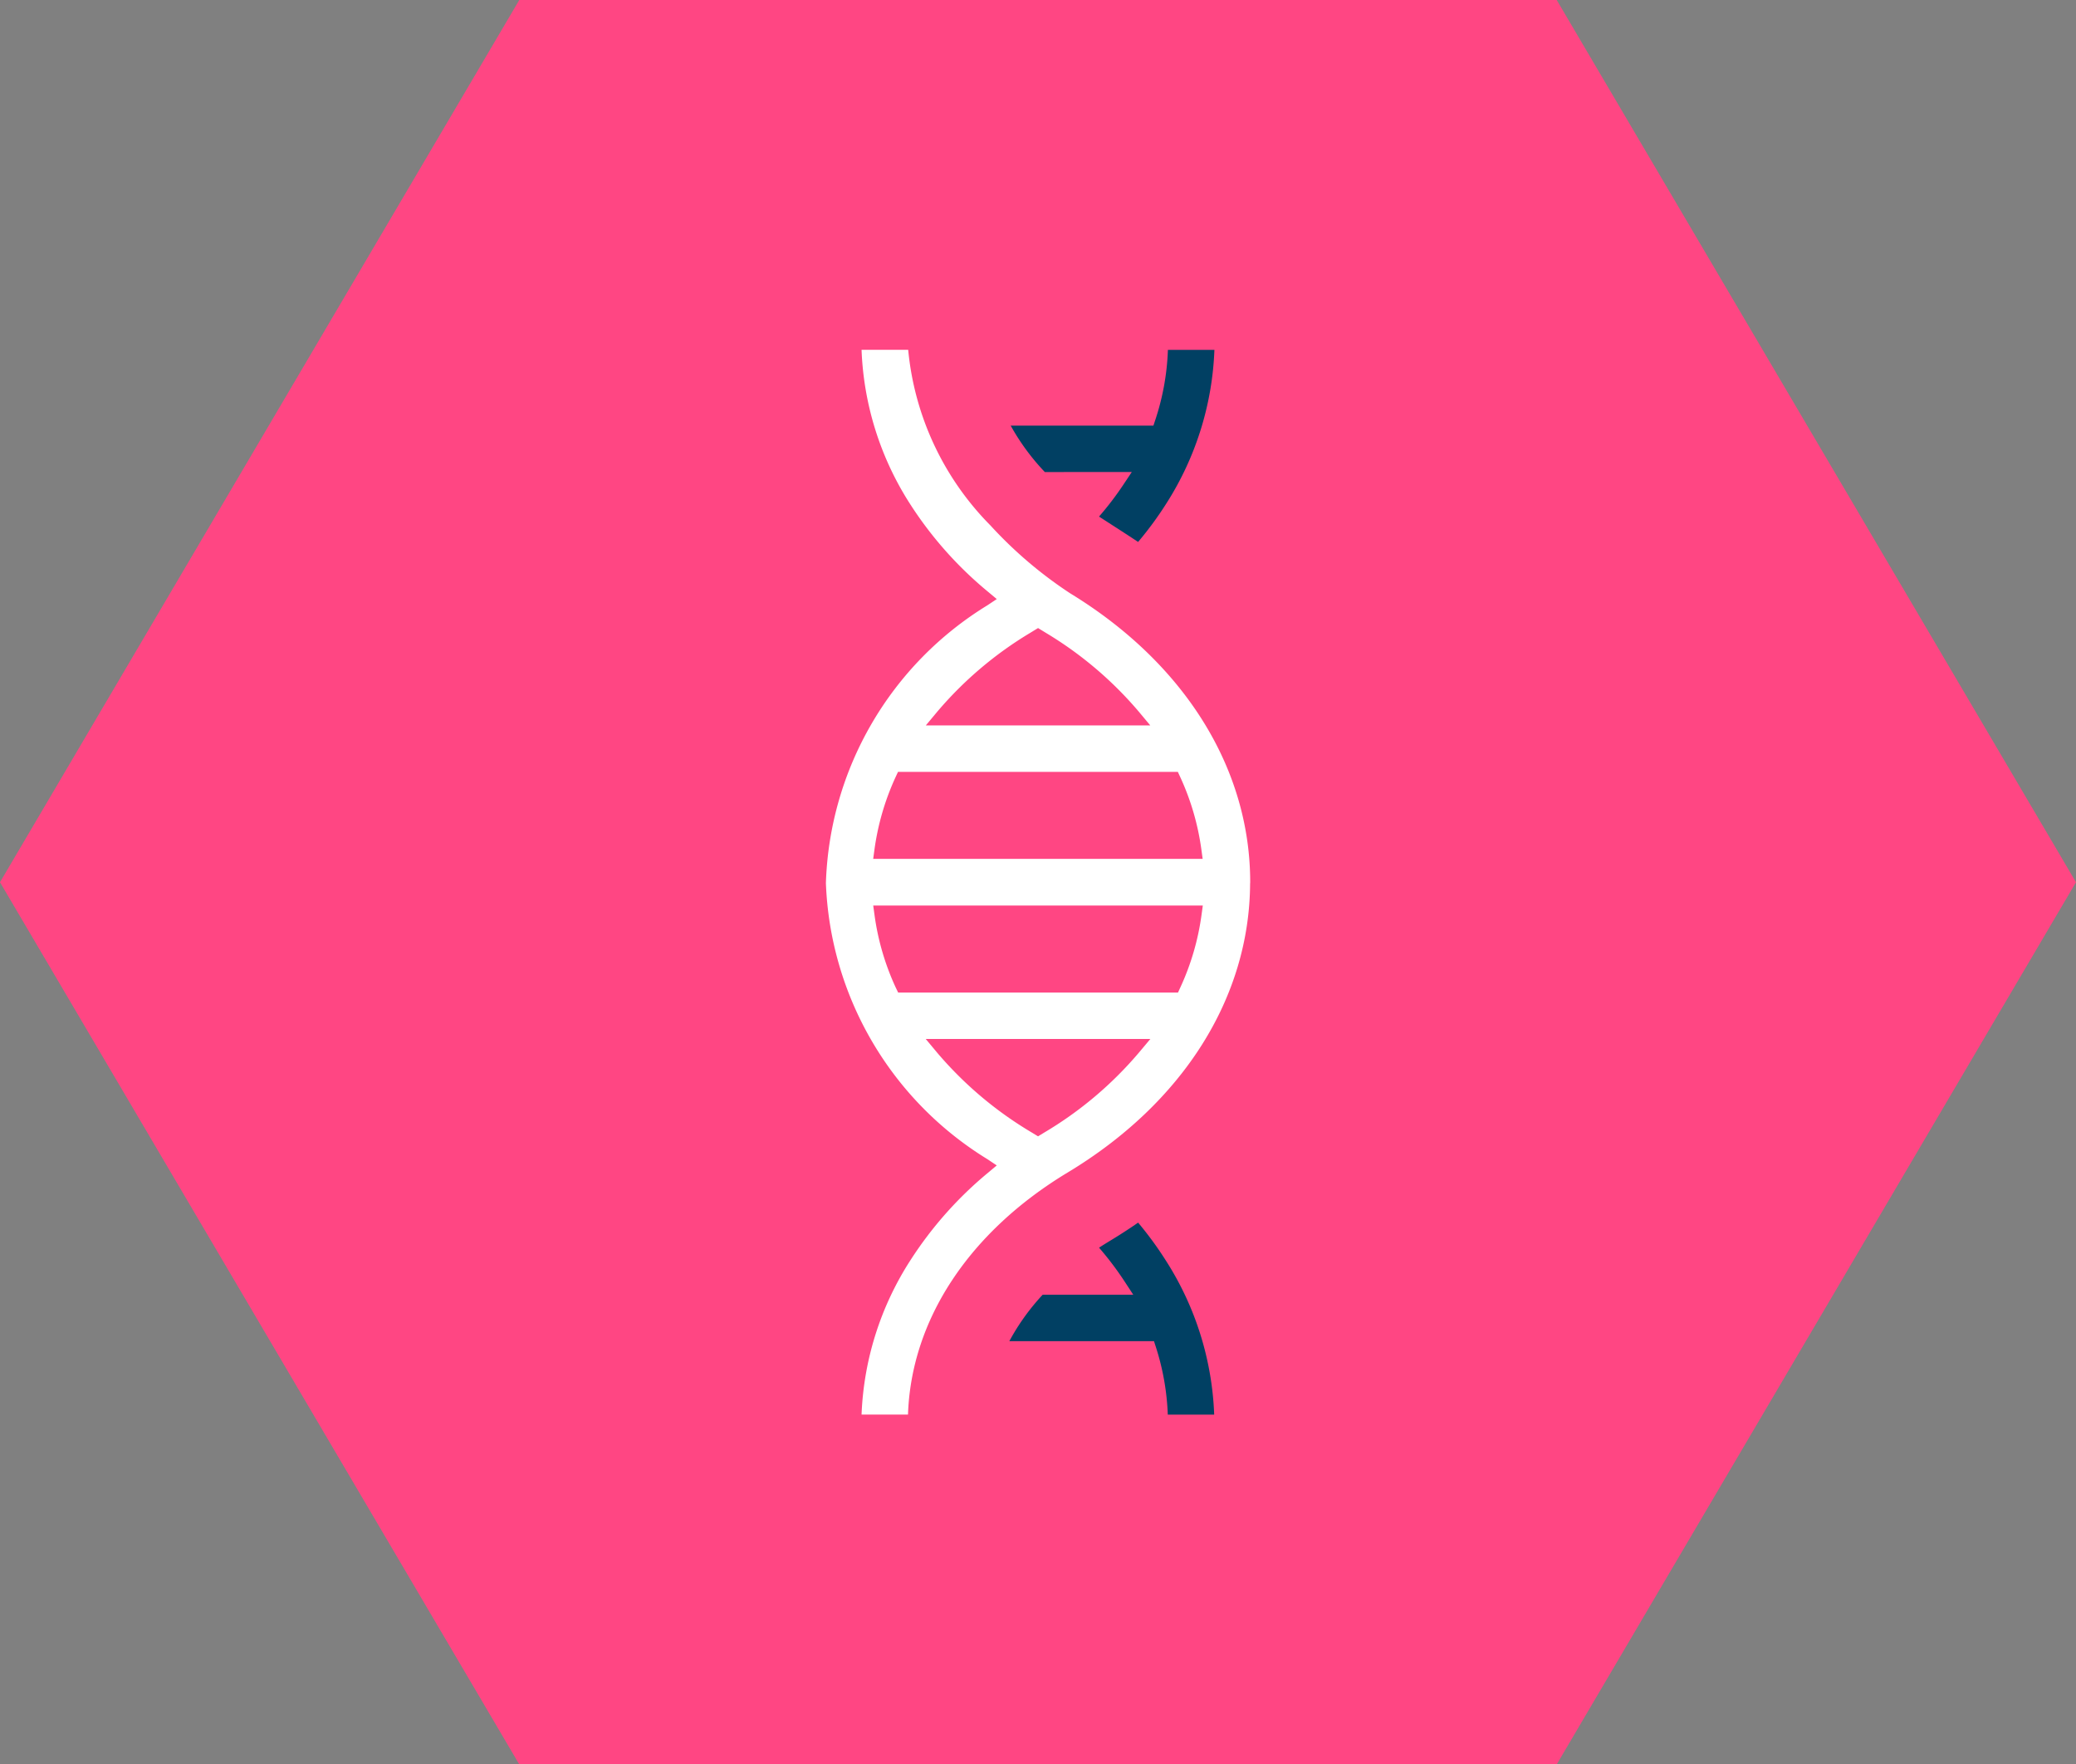 <?xml version="1.0" encoding="UTF-8"?> <svg xmlns="http://www.w3.org/2000/svg" xmlns:xlink="http://www.w3.org/1999/xlink" width="66.025" height="56.108" viewBox="0 0 66.025 56.108"><rect x="0" y="0" width="66.025" height="56.108" fill="#808080" stroke="none"/><defs><clipPath id="a" transform="translate(0.001)"><rect width="66.025" height="56.108" fill="none"></rect></clipPath></defs><g><polygon points="17.087 55.108 1.16 28.055 17.087 1 48.938 1 64.864 28.055 48.938 55.108 17.087 55.108" fill="#ff4683"></polygon><g clip-path="url(#a)"><polygon points="17.087 55.108 1.16 28.055 17.087 1 48.938 1 64.864 28.055 48.938 55.108 17.087 55.108" fill="none" stroke="#ff4683" stroke-miterlimit="10" stroke-width="2"></polygon><path d="M36.2,38.876c-.3.209-.611.408-.92.595-.108.065-.218.134-.327.205a10.054,10.054,0,0,1,.817,1.081l.271.415H33.16A7.135,7.135,0,0,0,32.1,42.648h4.6l.06.186a7.925,7.925,0,0,1,.379,2.151h1.476a9.739,9.739,0,0,0-1.543-4.909,11.171,11.171,0,0,0-.879-1.2" transform="translate(0.001)" fill="#014063"></path><path d="M35.995,15.009l-.278.418a9.84,9.84,0,0,1-.765,1l.281.181c.323.208.705.454.962.626A11.083,11.083,0,0,0,37.1,16a9.736,9.736,0,0,0,1.522-4.874H37.143a7.9,7.9,0,0,1-.4,2.225l-.061.184H32.143a7.207,7.207,0,0,0,1.086,1.476Z" transform="translate(0.001)" fill="#014063"></path><path d="M36.215,33.48A11.9,11.9,0,0,1,33.2,36.021l-.187.114-.187-.114a11.912,11.912,0,0,1-3.017-2.541l-.368-.441h7.144Zm-7.727-2.074a8.078,8.078,0,0,1-.676-2.31l-.041-.3H38.253l-.041.3a8.1,8.1,0,0,1-.676,2.31l-.072.157h-8.9Zm-.677-4.395a8.133,8.133,0,0,1,.676-2.31l.072-.156h8.9l.072.156a8.1,8.1,0,0,1,.676,2.31l.041.3H27.77Zm2-4.383a11.886,11.886,0,0,1,2.947-2.5l.255-.156.255.156a11.9,11.9,0,0,1,2.947,2.5l.368.441h-7.14Zm9.949,5.453c.011-3.626-2.075-6.984-5.723-9.212A13.4,13.4,0,0,1,31.5,16.71a9.165,9.165,0,0,1-2.617-5.586H27.4A9.739,9.739,0,0,0,28.926,16a12.057,12.057,0,0,0,2.5,2.821l.274.229-.3.2a10.757,10.757,0,0,0-5.134,8.833A10.773,10.773,0,0,0,31.4,36.86l.3.2-.273.229a12.1,12.1,0,0,0-2.473,2.787A9.742,9.742,0,0,0,27.4,44.984h1.477c.1-3.013,1.941-5.807,5.08-7.7,3.674-2.214,5.787-5.569,5.8-9.2" transform="translate(0.001)" fill="#fff"></path></g></g></svg> 